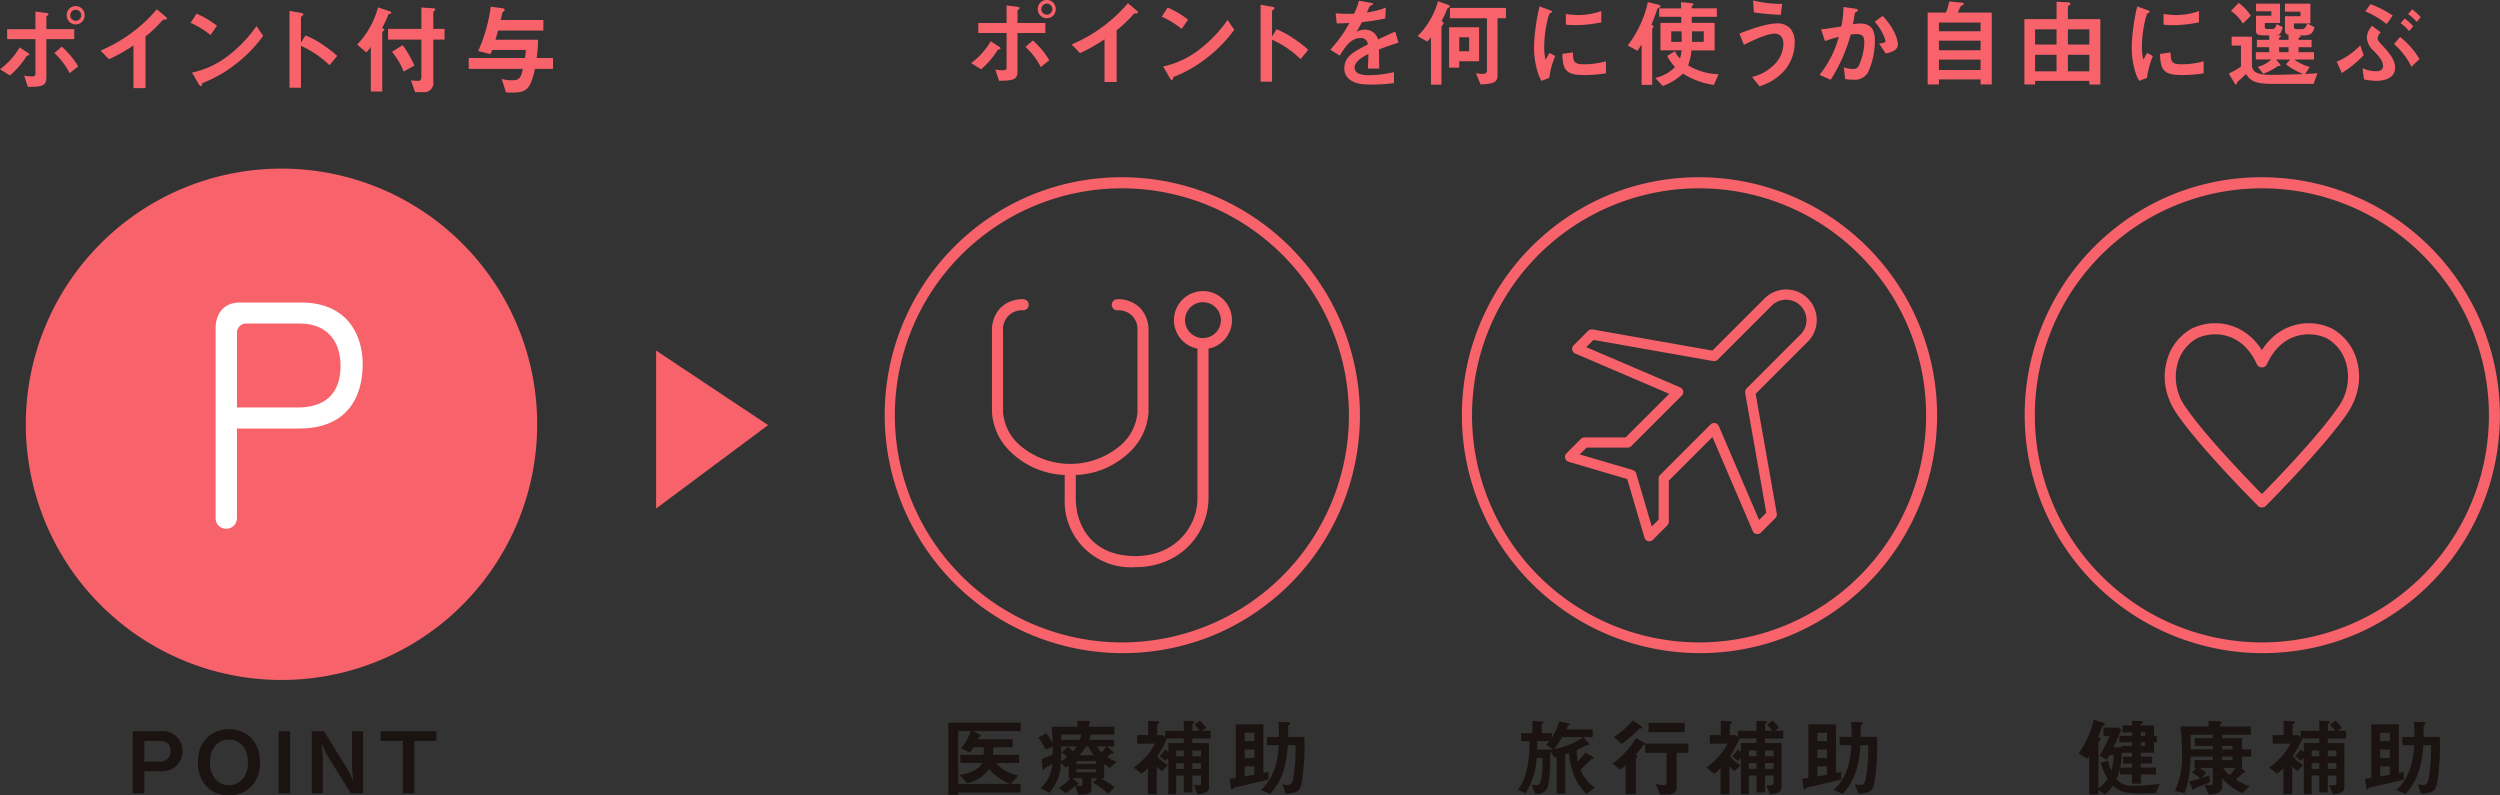 <svg xmlns="http://www.w3.org/2000/svg" width="451" height="143.487"><rect width="100%" height="100%" fill="#333333" stroke="none"/><path d="M96.905 76.541A46.124 46.124 0 1150.78 30.417a46.125 46.125 0 0146.125 46.124" fill="#f8636b"/><path d="M42.749 93.455a1.92 1.92 0 01-2.028 1.923 1.86 1.86 0 01-1.822-1.873V59.23c0-2.532 1.369-4.658 4.407-4.658h10.932c9.113 0 11.187 6.735 11.187 11.089 0 6.327-3.088 11.643-11.441 11.643H42.749zm10.933-19.947c4.862 0 7.747-2.378 7.747-7.545 0-4.1-2.127-7.593-7.442-7.593h-9.365a1.666 1.666 0 00-1.873 1.772v13.366z" fill="#fff"/><path d="M29.114 139.133H26.03v3.986h-2.072v-11.2h5.156a3.524 3.524 0 013.817 3.541 3.618 3.618 0 01-3.817 3.668m-.307-5.462H26.03v3.722h2.777a1.771 1.771 0 001.947-1.934c0-1.349-.861-1.778-1.947-1.778m12.493 9.812c-3.316 0-5.6-2.361-5.6-5.966 0-3.62 2.3-5.966 5.6-5.966s5.613 2.346 5.613 5.966c0 3.6-2.3 5.966-5.613 5.966m0-10.061c-1.919 0-3.421 1.441-3.421 4.1 0 2.639 1.487 4.111 3.421 4.111 2.024 0 3.434-1.564 3.434-4.111s-1.426-4.1-3.434-4.1m8.966-1.506h2.072v11.198h-2.072zm13.021 11.198l-4.418-7.132-.843-1.84.215 2.5v6.474h-2v-11.2h2.21l4.418 7.133.843 1.84-.215-2.5v-6.473h2v11.2zm11.449-9.45v9.448h-2.07v-9.448h-3.988v-1.748h10.048v1.748zm100.781-1.781l1.2.585c.044.031.228.123.228.245a.218.218 0 01-.031.092c-.031.031-.263.138-.291.169a1.844 1.844 0 00-.166.368h6.224v1.456h-3.485a12.109 12.109 0 01-.061 1.367h4.711v1.474h-4.126a6.465 6.465 0 004 2.256l-1.363 1.515h1.75v1.564h-11.24v.4h-1.785V130.37h13.053v1.518zm2.9 6.8a5.846 5.846 0 01-3.973 2.593l-1.351-1.52c1.888-.23 3.636-.981 4.05-2.116h-3.9v-1.476h4.205c.028-.506.028-.968.028-1.367h-1.823a6.834 6.834 0 01-.672.953l-1.6-.784a7.773 7.773 0 001.7-3.084h-2.214v9.527h9.387a8.556 8.556 0 01-3.837-2.73m21.832-.138c-.414-.261-.828-.537-1.073-.69v2.547h-.613a13.641 13.641 0 012.486 1.64l-1.119 1.134a19.812 19.812 0 00-2.777-2.008l.889-.767h-1.152v1.979c0 .828-1 .966-1.627.966h-.751l-.539-1.564a17.665 17.665 0 01-1.7 1.318l-1.3-.966a9.122 9.122 0 002.133-1.732h-.316v-2.286c-.136.092-.215.153-.521.383l-.886-.839a8.4 8.4 0 01-2.072 5.368l-1.564-.843a6.647 6.647 0 002.087-4.4 12.767 12.767 0 01-1.167.659.478.478 0 00-.228.261c-.061.138-.107.184-.184.184-.184 0-.217-.368-.217-.46l-.092-1.518a12.556 12.556 0 001.965-.815v-1.436l-1.272.567a16.619 16.619 0 00-1.321-2.192l1.441-.751a17.567 17.567 0 011.137 1.778c-.033-.69-.061-1.778-.184-2.976h4.663v-1.054l1.962.031c.015 0 .37.015.37.215 0 .046 0 .061-.123.169s-.138.153-.138.2v.445h4.6v1.428h-4.28a4.45 4.45 0 01-.276.951h4.492v1.189h-1.255l1.06.935a.325.325 0 01.12.215.145.145 0 01-.153.155c-.046 0-.215-.031-.243-.031a.114.114 0 00-.092.031s-.477.383-.707.583a6.884 6.884 0 001.719.843zm-8.789-3.885c0 1.351-.013 1.673-.046 2.624a6.539 6.539 0 001.06-.721 3.355 3.355 0 00-.953-.8l1.058-1.027a4.189 4.189 0 01.983.8 4.763 4.763 0 00.672-.876zm0-2.146v.951h3.33a4.72 4.72 0 00.276-.951zm3.789 7.885h-1.759l1.027.828a.574.574 0 01.107.184c0 .107-.245.077-.291.061-.046.046-.23.2-.278.245.232.015.661.046.878.046.2 0 .32-.061.32-.337zm2.44-3.1h-3.483v.506h3.484zm0 1.472h-3.483v.539h3.484zm-1.38-4.111h-.419a8.659 8.659 0 01-1.148 1.581h2.637a6.738 6.738 0 01-1.07-1.581m1.61 0a3.114 3.114 0 00.767 1.058 5.206 5.206 0 00.921-1.058zm17.185-1.437v.828h2.992v7.992c0 .8-.661 1.088-2.087 1.259l-.677-1.673c.171.015.416.046.629.046.631 0 .694-.23.694-.491v-1.272h-1.551v3.036h-1.551v-3.036h-1.364v3.357h-1.426v-6.579c-.247.276-.261.291-.521.6l-1.043-.889a5.822 5.822 0 001-1.2l.567.477v-1.627h2.79v-.828h-3.1l.028.046a21.386 21.386 0 01-1.7 3.145 6.255 6.255 0 001.916 1.61l-1.056 1.058a4.994 4.994 0 01-.968-.828v5.033h-1.595v-4.711a14.66 14.66 0 01-1.134 1.014l-1.428-1.121a12.378 12.378 0 003.85-4.326h-3.221v-1.533h1.98v-2.575l1.426.077c.247.015.6.031.6.184 0 .169-.243.307-.4.383v1.934h1.043l.4.368v-1.15h3.357v-1.796l1.334.046c.385.015.539.046.539.184 0 .2-.23.322-.322.383v1.183h1.29a6.806 6.806 0 00-.922-1.106l1-.736a11.155 11.155 0 011.134 1.288l-.69.554h1.474v1.4zm-1.551 2.179h-1.364v1.027h1.364zm0 2.254h-1.364v1.045h1.364zm3.1-2.254h-1.551v1.027h1.551zm0 2.254h-1.551v1.045h1.551zm6.128 4.402c-.215.046-.261.077-.339.2-.059.107-.105.169-.2.169-.155 0-.184-.153-.2-.322l-.217-1.61c.156-.015.876-.107 1.106-.138v-9.68h4.983v8.758c.462-.105.541-.12.909-.2v1.4c-.861.23-5.1 1.2-6.045 1.426m3.511-9.862h-1.746v1.5h1.75zm0 3.022h-1.746v1.533h1.75zm0 3.036h-1.746v1.827c.434-.077.569-.109 1.75-.339zm8.513 3.084c-.291 1.459-.951 1.763-2.882 1.809l-.583-1.656a4.786 4.786 0 00.889.107c.767 0 .92-.475 1.073-1.211a30.742 30.742 0 00.416-5.953h-1.4c-.322 5.34-1.947 7.333-3.176 8.789l-1.673-.705c.968-.951 2.994-2.928 3.209-8.084h-2.112v-1.5h2.164c.015-1.167-.046-2.164-.077-2.7l1.349.031c.353.015.767.015.767.2 0 .077-.061.138-.215.291s-.184.215-.184.368c0 .263.018 1.52.018 1.811h2.928a42.789 42.789 0 01-.508 8.406m154.065 1.741c-1.089.031-2.192.046-3.281.046-2.427 0-3.423-.506-4.4-1.4a8.6 8.6 0 01-1.441 1.64l-1.18-.859v.813h-1.673v-6.98a2.665 2.665 0 01-.368.493l-1.533-.891a17.723 17.723 0 002.729-6.1l1.658.506c.015 0 .322.123.322.307a.2.2 0 01-.123.184c-.307.123-.322.138-.4.368-.184.583-.309.9-.661 1.781.385.2.429.215.429.383 0 .046-.013.123-.184.245a.467.467 0 00-.2.337v8.237a5.746 5.746 0 001.656-1.717 10.775 10.775 0 01-1.259-2.869l1.321-.368a10.271 10.271 0 00.613 1.763 12.061 12.061 0 00.445-2.777h-.813c-.245.445-.276.523-.429.8l-1.328-.707a26.242 26.242 0 001.809-3.574h-1.117v-1.486h2.76l.447.368a34.446 34.446 0 01-1.413 3.176h1.426v-.244h1.934v-.659h-2.271v-1.155h2.271v-.629h-1.719v-1.242h1.719v-.843l1.18.031c.784.015.784.107.784.2s-.11.184-.184.23a.349.349 0 00-.184.383h2.376v1.87h.506v1.152h-.506v1.9h-2.376v.707h2.037v1.242h-2.037v.721h2.729v1.242h-2.729v1.658h-1.6v-1.658h-2.179v-1.088a11.262 11.262 0 01-.613 1.949 3.6 3.6 0 002.992 1.18 36.162 36.162 0 004.816-.353zm-4.249-5.337h-1.61v-1.242h1.61v-.707h-1.827a16.886 16.886 0 01-.32 2.67h2.146zm2.361-5.631h-.767v.629h.767zm0 1.781h-.767v.662h.767zm17.49 2.591v2.041h-.215l.521.383c.138.092.291.23.291.337 0 .138-.322.169-.506.23-.169.184-.951.935-1.183 1.165a11.109 11.109 0 002.44 1.183l-1.257 1.242a9.889 9.889 0 01-3.682-2.67v1.489c0 1.364-1.627 1.41-2.455 1.426l-.736-1.732c.307.031.736.077 1.027.077.4 0 .46-.184.46-.721v-2.409h-2.422a5.482 5.482 0 011.242.9l-.874.935c.414-.138.951-.322 1.426-.519l.169 1.226a21.218 21.218 0 01-2.039.828c-.567.215-.631.23-.707.368-.107.184-.12.245-.212.245-.155 0-.261-.245-.353-.445l-.508-1.089a18.812 18.812 0 002.041-.552 7.775 7.775 0 00-1.5-1.045l.768-.852h-.307v-1.413h3.281v-.629h-3.974a35.115 35.115 0 01-.276 3.222 12.717 12.717 0 01-.861 3.375l-1.717-.4a14.8 14.8 0 001.273-6.934 36.744 36.744 0 00-.276-4.693h5.077v-1.026l1.765.077c.2.015.6.046.6.261a.238.238 0 01-.123.184c-.14.092-.169.107-.169.153v.353h5.552v1.489h-5.169v.611h3.59v2.024h1.64v1.3zm-5.294-1.916h-3.25v-1.413h3.25v-.613h-4.019c.077 1.947.077 2.223.077 2.637h3.942zm3.574 0h-1.87v.613h1.87zm0 1.916h-1.87v.629h1.87zm-1.73 2.041a6.177 6.177 0 001.178 1.3 7.945 7.945 0 001.089-1.3zm18.919-5.307v.828h2.992v7.992c0 .8-.657 1.088-2.085 1.257l-.675-1.671c.169.015.414.046.629.046.629 0 .69-.23.69-.493v-1.272h-1.551v3.038h-1.548v-3.038h-1.365v3.36h-1.426v-6.58c-.248.276-.261.291-.523.6l-1.042-.891a5.792 5.792 0 001-1.2l.569.475v-1.623h2.79v-.828h-3.1l.033.046a21.892 21.892 0 01-1.7 3.145 6.228 6.228 0 001.916 1.61l-1.058 1.058a4.973 4.973 0 01-.966-.828v5.031h-1.594v-4.709a14.517 14.517 0 01-1.134 1.012l-1.428-1.119a12.357 12.357 0 003.85-4.326h-3.222v-1.535h1.98v-2.573l1.426.077c.245.015.6.031.6.184 0 .169-.245.307-.4.383v1.932h1.042l.4.37v-1.15h3.36v-1.796l1.336.046c.381.015.537.046.537.184 0 .2-.232.322-.324.383v1.183h1.29a6.68 6.68 0 00-.92-1.106l1-.736a11.38 11.38 0 011.135 1.288l-.69.554h1.472v1.4zm-1.548 2.177h-1.365v1.027h1.364zm0 2.256h-1.365v1.045h1.364zm3.1-2.256h-1.551v1.027h1.551zm0 2.256h-1.551v1.045h1.551zm6.125 4.402c-.217.046-.261.077-.339.2-.061.107-.105.169-.2.169-.155 0-.184-.153-.2-.322l-.217-1.61c.155-.015.876-.107 1.106-.138v-9.68h4.985v8.758c.462-.105.539-.12.909-.2v1.4c-.861.23-5.094 1.2-6.045 1.426m3.511-9.862h-1.748v1.5h1.748zm0 3.022h-1.748v1.533h1.748zm0 3.036h-1.748v1.827c.429-.077.567-.109 1.748-.339zm8.515 3.084c-.294 1.459-.953 1.763-2.884 1.809l-.583-1.656a4.807 4.807 0 00.889.107c.767 0 .92-.475 1.073-1.211a30.546 30.546 0 00.414-5.953h-1.4c-.322 5.34-1.947 7.333-3.176 8.789l-1.673-.705c.968-.951 2.994-2.928 3.206-8.084h-2.116v-1.5h2.164c.015-1.167-.048-2.164-.077-2.7l1.349.031c.353.015.767.015.767.2 0 .077-.061.138-.215.291-.169.153-.184.215-.184.368 0 .263.015 1.52.015 1.811h2.928a43.159 43.159 0 01-.5 8.406m-153.422 1.88a8.866 8.866 0 01-2.24-3.281 14.464 14.464 0 01-.951-4.1c-.2.077-.307.105-.659.23v7.1h-1.533v-6.621c-.11.028-.2.046-.383.092l-.813-1.137a35.336 35.336 0 01-.261 5.769 2.091 2.091 0 01-2.409 1.947l-.675-1.671c.276.031.721.077.948.077a.679.679 0 00.646-.445 13.346 13.346 0 00.383-3.452c0-.307 0-.537-.031-1.014h-1.027a13.361 13.361 0 01-1.98 6.367l-1.4-.6a9.1 9.1 0 001.566-3.5 20.617 20.617 0 00.508-5.291h-1.489v-1.442h2.026v-2.235l1.809.184c.092 0 .232.015.232.138 0 .107-.184.153-.368.276v1.637h1.824v.861a10.316 10.316 0 001.349-2.992l1.75.4a.179.179 0 01.166.169c0 .092-.153.138-.381.245-.077.23-.186.475-.261.661h4.741v1.38h-5.493a16.543 16.543 0 01-1.459 2.162 13.871 13.871 0 005.278-2.146l.92 1c.031.046.169.184.169.291 0 .169-.228.107-.412.092-.51.261-1.216.629-1.857.9a11.556 11.556 0 00.166 2.072 9.873 9.873 0 001.358-1.595l1.3.721c.092.046.248.151.248.261 0 .153-.215.153-.4.169-.4.4-1.443 1.456-2.041 1.978a7.769 7.769 0 002.624 3.206zm-7.313-8.881a2.724 2.724 0 00.611-.644h-2.195c.018.537 0 1-.013 1.533h2.315a5.2 5.2 0 00.508-.046zm17.734.029c-.184.031-.2.046-.228.092a20.387 20.387 0 01-1.324 1.689c.217.12.294.184.294.322a.252.252 0 01-.153.243c-.061.064-.14.125-.14.232v6.319h-1.809v-5.23a6.639 6.639 0 01-.966.8l-1.4-1.088a16.284 16.284 0 004.236-4.6l1.5.859a.232.232 0 01.138.2.167.167 0 01-.153.169m-.659-2.961c-.2 0-.215.015-.368.169a21.73 21.73 0 01-3.038 2.608l-1.4-1.242a17.939 17.939 0 003.421-2.992l1.533 1.088c.061.046.153.138.153.2 0 .169-.184.169-.307.169m6.5 4.4v6.167c0 1-.705 1.349-1.658 1.349h-1.334l-.767-1.9a12.256 12.256 0 001.487.215.427.427 0 00.46-.491v-5.34h-3.848v-1.675h7.76v1.675zm-5.082-5.418h6.551v1.671h-6.551zm21.024 2.823v.828h2.992v7.992c0 .8-.661 1.088-2.085 1.257l-.677-1.671c.169.015.416.046.629.046.629 0 .692-.23.692-.493v-1.272h-1.551v3.038h-1.548v-3.038h-1.364v3.36h-1.428v-6.58c-.245.276-.261.291-.521.6l-1.045-.891a5.77 5.77 0 001-1.2l.565.475v-1.623h2.792v-.828h-3.1l.028.046a21.955 21.955 0 01-1.7 3.145 6.229 6.229 0 001.916 1.61l-1.058 1.058a4.973 4.973 0 01-.966-.828v5.031h-1.594v-4.709a14.455 14.455 0 01-1.137 1.012l-1.426-1.119a12.421 12.421 0 003.85-4.326h-3.222v-1.535h1.978v-2.573l1.428.077c.245.015.6.031.6.184 0 .169-.245.307-.4.383v1.932h1.045l.4.37v-1.15h3.357v-1.796l1.334.046c.385.015.537.046.537.184 0 .2-.228.322-.322.383v1.183h1.29a6.809 6.809 0 00-.922-1.106l1-.736a11.322 11.322 0 011.137 1.288l-.692.554h1.474v1.4zm-1.548 2.177h-1.364v1.027h1.364zm0 2.256h-1.364v1.045h1.364zm3.1-2.256h-1.551v1.027h1.551zm0 2.256h-1.551v1.045h1.551zm6.124 4.402c-.217.046-.261.077-.34.2-.061.107-.105.169-.2.169-.155 0-.184-.153-.2-.322l-.217-1.61c.155-.015.876-.107 1.106-.138v-9.68h4.983v8.758c.462-.105.539-.123.909-.2v1.4c-.861.23-5.094 1.2-6.045 1.426m3.511-9.862h-1.744v1.5h1.748zm0 3.022h-1.744v1.533h1.748zm0 3.036h-1.744v1.827c.429-.077.567-.109 1.748-.339zm8.515 3.084c-.294 1.459-.953 1.763-2.884 1.809l-.583-1.656a4.808 4.808 0 00.889.107c.767 0 .92-.475 1.073-1.211a30.546 30.546 0 00.414-5.953h-1.4c-.322 5.34-1.947 7.333-3.176 8.789l-1.662-.708c.968-.951 2.994-2.928 3.206-8.084h-2.116v-1.5h2.164c.015-1.167-.048-2.164-.077-2.7l1.349.031c.353.015.767.015.767.2 0 .077-.061.138-.215.291-.169.153-.184.217-.184.368 0 .263.015 1.52.015 1.811h2.928a43.157 43.157 0 01-.5 8.406" fill="#1a1311"/><path d="M5.1 9.986c-.228.07-.245.07-.3.14a15.239 15.239 0 01-3 3.484L0 12.489a12.832 12.832 0 003.537-3.938l1.435.944c.07.035.335.21.335.333 0 .105-.105.14-.21.158m3.272-2.924v6.689c0 1.629-.418 1.91-3.342 1.927l-.666-2.032a7.335 7.335 0 001.382.14c.561 0 .65-.14.65-.561V7.062h-5.1v-1.8h5.1V2.088l1.89.245c.28.035.473.088.473.245 0 .088-.07.14-.23.245-.068.035-.158.105-.158.193v2.241h5.026v1.8zm4.205 6.141a13.306 13.306 0 00-2.769-3.638l1.347-1.154a16.068 16.068 0 012.961 3.555zm1.086-8.8a1.63 1.63 0 01-1.63-1.649 1.619 1.619 0 113.237 0 1.613 1.613 0 01-1.607 1.649m0-2.646a.983.983 0 00-.981 1 .984.984 0 00.981 1 1 1 0 000-2m16.034 1.766c-.265.018-.3.053-.543.315a22.268 22.268 0 01-2.895 2.731v9.334h-2.182v-7.7a31.543 31.543 0 01-4.418 2.483l-1.519-1.559A27.185 27.185 0 0028.29 1.685l1.524 1.259c.072.053.3.28.3.421 0 .123-.07.14-.418.158m8.285 2.8a15.922 15.922 0 00-3.591-2.205l1.067-1.647a16.33 16.33 0 013.681 2.172zm5.131 4.764a23.532 23.532 0 01-6.6 3.905c-.085.245-.12.543-.261.543-.107 0-.263-.105-.385-.333l-1.226-2.1a16.361 16.361 0 006.5-3.027 24.552 24.552 0 005.129-5.359l1.209 1.75a24.54 24.54 0 01-4.361 4.623m16.327.678a17.833 17.833 0 00-5.151-3.5v7.565h-2.065V1.967l2.1.368c.055.018.423.07.423.28 0 .105-.458.385-.458.473V7.69l.823-1.3a15.646 15.646 0 012.979 1.594 21.259 21.259 0 012.731 2.1zM70.345 2.49c-.212.035-.245.053-.28.123a18.89 18.89 0 01-1.137 2.451c.278.14.4.193.4.315 0 .088-.05.14-.175.21-.175.14-.193.158-.193.21v10.717h-2.065V8.443a7.239 7.239 0 01-.8 1.016L64.427 8.04a15.3 15.3 0 003.765-6.706l1.96.648c.14.053.438.14.438.333 0 .105-.072.14-.245.175m7.825 4.659v7.582a1.652 1.652 0 01-1.853 1.89h-1.436l-.736-2.118c.16.018.929.088 1.1.088.526 0 .771-.07.771-.806V7.149H70.01V5.204h6.005V1.352l2.083.14c.28.018.436.07.436.21 0 .07-.05.123-.175.228-.136.123-.193.193-.193.263v3.011h2.032v1.945zm-5.355 5.76a12.853 12.853 0 00-2.1-3.555l1.925-1.209a19.043 19.043 0 012.118 3.68zm23.687-.49c-.821 3.905-1.7 4.273-4.135 4.273-.28 0-.526 0-1.086-.018l-.769-2.433a6.811 6.811 0 001.84.243c1.312 0 1.592-.331 1.978-2.065h-9.773v-1.96h10.158c.07-.526.1-.859.16-1.435h-6.1a4.4 4.4 0 01-.3.736l-2.208-.561a28.91 28.91 0 002.267-7.987l1.945.247c.434.053.558.155.558.331 0 .16-.158.245-.385.421-.09.421-.245 1.051-.315 1.4h7.687v1.891h-8.175c-.14.541-.245.894-.473 1.662h7.687a26.3 26.3 0 01-.246 3.295h2.942v1.96zm83.779-3.542c-.23.07-.245.07-.3.14a15.239 15.239 0 01-2.991 3.483l-1.8-1.121a12.8 12.8 0 003.537-3.938l1.437.944c.068.035.335.21.335.333 0 .105-.107.14-.212.158m3.274-2.924v6.689c0 1.629-.418 1.91-3.344 1.927l-.664-2.032a7.3 7.3 0 001.382.14c.561 0 .648-.14.648-.561V5.953h-5.1v-1.8h5.1V.979l1.892.245c.278.035.471.088.471.245 0 .088-.07.14-.228.245-.07.035-.158.105-.158.193v2.241h5.026v1.8zm4.2 6.148a13.349 13.349 0 00-2.764-3.644l1.342-1.156a16.194 16.194 0 012.958 3.557zm1.084-8.807a1.628 1.628 0 01-1.627-1.647 1.619 1.619 0 113.237 0 1.615 1.615 0 01-1.61 1.647m0-2.646a.983.983 0 00-.981 1 .983.983 0 00.981 1 1 1 0 000-2m16.031 1.768c-.263.018-.3.053-.543.315a22.109 22.109 0 01-2.889 2.731v9.334h-2.193v-7.7a31.325 31.325 0 01-4.411 2.488l-1.521-1.562A27.192 27.192 0 00203.475.579l1.524 1.259c.07.053.3.28.3.421 0 .123-.072.14-.421.158m8.29 2.8a15.971 15.971 0 00-3.587-2.205l1.064-1.647a16.342 16.342 0 013.68 2.177zm5.129 4.764a23.556 23.556 0 01-6.6 3.905c-.088.245-.123.543-.263.543-.105 0-.263-.105-.385-.333l-1.224-2.1a16.374 16.374 0 006.5-3.027 24.472 24.472 0 005.127-5.359l1.211 1.75a24.5 24.5 0 01-4.363 4.623m16.327.683a17.85 17.85 0 00-5.149-3.5v7.565h-2.065V.857l2.1.368c.053.018.418.07.418.28 0 .105-.453.385-.453.473v4.606l.821-1.3a15.581 15.581 0 012.979 1.598 21.315 21.315 0 012.733 2.1zm14.142-1.753c0 .683.037 2.856.037 3.449h-2.032c.05-1 .068-1.855.085-2.626-.664.333-2.486 1.244-2.486 2.468 0 1.139 1.347 1.367 2.626 1.367a20.222 20.222 0 004.466-.561v1.978a28.693 28.693 0 01-4.166.265c-.983 0-3.014 0-4.117-1.174a2.4 2.4 0 01-.664-1.717c0-2.17 1.612-2.994 4.238-4.343a1.216 1.216 0 00-1.332-1.156c-1.717 0-2.766 1.594-3.728 3.171l-1.719-1.069a23.22 23.22 0 003.452-4.816c-1 .055-1.542.07-2.278.07l-.21-1.82a24.6 24.6 0 003.344.07 13.588 13.588 0 00.876-2.33l2.19.385c.05.018.35.053.35.175 0 .105-.072.158-.175.193a7.485 7.485 0 01-.4.175c-.02.018-.458 1-.543 1.191a14.72 14.72 0 003.43-.894l-.12 1.962a36.871 36.871 0 01-4.185.664c-.561 1.034-.7 1.279-1 1.735a3.367 3.367 0 011.5-.368 2.347 2.347 0 012.381 1.77c2.048-.964 2.278-1.069 3.1-1.437l.594 2c-1.38.44-2.221.736-3.517 1.226m12.568-7.534a.479.479 0 00-.28.265 14.926 14.926 0 01-.981 2.1c.333.3.333.3.333.438a.5.5 0 01-.158.3c-.05.07-.21.226-.21.385v10.4h-1.89V6.706a1.475 1.475 0 01-.226.3c-.057.07-.368.421-.442.491l-1.748-.981a13.577 13.577 0 002.383-3.152 12.525 12.525 0 001.292-3.14l1.66.582c.348.12.473.208.473.333 0 .14-.105.193-.21.243m1.908 9.667v1.156h-1.822V4.924h5.412v6.128zm6.919-7.757V13.57c0 1.4-.859 1.524-3.064 1.665l-.843-2.032a8.17 8.17 0 001.1.125c.736 0 .894-.212.894-.633v-9.4h-6.677v-1.86h10.1v1.857zm-5.126 3.432h-1.787v2.521h1.787zm14.457 7.32l-1.384.543a5.381 5.381 0 01-.646-1.382 15.2 15.2 0 01-.721-4.606A31.438 31.438 0 01277 5.15a34.859 34.859 0 01.736-3.993l1.787.646c.123.053.453.177.453.315a.208.208 0 01-.085.158c-.037.02-.265.105-.3.123-.261.158-1.014 3.327-1.014 5.973a9.622 9.622 0 00.245 2.4c.208-.368.315-.543.7-1.224l1.032.558a15.541 15.541 0 00-1.067 3.94m6.268-.508c-3.187 0-3.852-.856-3.907-3.815l1.912-.263c.015 1.662.191 2.135 1.96 2.135a14.238 14.238 0 003.99-.543v2.173a23.94 23.94 0 01-3.955.313m-1.4-9c-.14 0-.946 0-1.873-.088V2.524a15.683 15.683 0 002.241.191 12.235 12.235 0 004.15-.718v2.032a23.55 23.55 0 01-4.518.508m14.947-3.152c-.263.088-.3.175-.368.385a35.08 35.08 0 01-1.016 2.679c.195.105.388.228.388.333 0 .07-.247.368-.247.456V15.31h-1.909v-7.3a12.846 12.846 0 01-.771 1.156l-1.732-.964a19.723 19.723 0 002.205-3.642A18.37 18.37 0 00297.27.386l1.612.385c.385.088.664.193.664.368 0 .123-.085.175-.245.245m9.878 13.94a14.158 14.158 0 01-5.57-2.05 10.358 10.358 0 01-3.642 2.241l-1.367-1.47a6.792 6.792 0 003.572-1.962 8.318 8.318 0 01-1.417-2l1.4-.841a4.5 4.5 0 00.911 1.314 8.014 8.014 0 00.3-1.472h-3.82V4.133h3.765c0-.421 0-.473-.018-1.1h-3.975V1.51h3.958c0-.175-.035-1.1-.035-1.121l1.822.175c.053 0 .421.035.421.21a.249.249 0 01-.035.105 2.8 2.8 0 01-.228.228c-.035.053-.035.088-.035.4h4.536v1.522h-4.536l.018 1.1h4.115V9.09h-4.188a9.938 9.938 0 01-.594 2.7 11.089 11.089 0 005.5 1.594zm-5.83-9.667h-1.857v1.89h1.892c0-.561-.018-1.435-.035-1.89m4.008 0h-2.135c.018 1.174.018.594.018 1.89h2.118zm14.613 7.004a9.819 9.819 0 01-4.551 2.906l-1.347-1.682a8.3 8.3 0 004.376-2.626 5.376 5.376 0 001.279-3.344c0-1.542-1.032-1.857-1.575-1.857-1.454 0-4.273 1.4-5.552 2.032l-.8-2.032c1.3-.508 4.639-1.838 6.879-1.838a3.135 3.135 0 012.33.961 3.79 3.79 0 01.753 2.488 7.839 7.839 0 01-1.789 4.991m-.714-9.983a47.607 47.607 0 01-4.851-.438l-.161-2.154a20.575 20.575 0 005.252.613zm15.746 10.351a2.721 2.721 0 01-2.626 1.349 11.033 11.033 0 01-1.507-.105l-.243-2.118a4.925 4.925 0 001.572.278 1.081 1.081 0 001.053-.438 10.424 10.424 0 001.064-4.358c0-.929-.193-1.489-1.45-1.489a6.627 6.627 0 00-1 .088 29.13 29.13 0 01-3.623 8.16l-2-.894a18.434 18.434 0 003.469-6.846 21.952 21.952 0 00-2.49.753l-.7-2.12c1.275-.105 2.887-.4 3.658-.523a18.322 18.322 0 00.383-3.5l2.14.3c.136.018.488.123.488.28 0 .07-.035.123-.228.245-.318.193-.35.21-.368.385-.085.631-.21 1.244-.333 1.908a8.42 8.42 0 011.384-.14c2.383 0 2.576 1.945 2.576 3.014a13.419 13.419 0 01-1.227 5.778m3.176-3.387l-1.189-1.8c.753-.07 1.154-.107 1.154-.526a8.91 8.91 0 00-1.945-3.4l1.454-1.051c2.293 2.451 2.733 4.518 2.733 5.147 0 1-1.086 1.419-2.208 1.629m17.123 5.588v-.911h-7.512v.911h-2.033V2.276h3.272a7.829 7.829 0 00.618-2.013l2.379.228c.158.018.265.088.265.193s-.107.158-.16.193c-.315.175-.368.191-.453.331-.037.053-.405.911-.491 1.069h6.13v12.958zm0-11.172h-7.512v1.58h7.512zm0 3.274h-7.512v1.735h7.512zm0 3.414h-7.512v1.873h7.512zm19.625 4.503v-.666h-9.792v.648h-1.925V3.451h5.8V.317l2.1.105c.16 0 .4.053.4.263 0 .088-.035.14-.193.243-.193.125-.261.212-.261.333v2.19h5.848v11.8zM371 5.291h-3.872v2.748H371zm0 4.6h-3.872v2.982H371zm5.92-4.6h-3.872v2.748h3.872zm0 4.6h-3.872v2.982h3.872zm10.393 4.153l-1.384.543a5.379 5.379 0 01-.646-1.382 15.2 15.2 0 01-.721-4.606 31.444 31.444 0 01.263-3.449 34.87 34.87 0 01.736-3.993l1.787.646c.12.053.453.177.453.315a.208.208 0 01-.085.158c-.035.02-.265.105-.3.123-.261.158-1.014 3.327-1.014 5.973a9.621 9.621 0 00.245 2.4c.208-.368.315-.543.7-1.224l1.032.558a15.635 15.635 0 00-1.067 3.94m6.268-.508c-3.187 0-3.85-.856-3.907-3.815l1.91-.263c.02 1.662.195 2.135 1.962 2.135a14.238 14.238 0 003.99-.543v2.173a23.963 23.963 0 01-3.955.313m-1.4-9c-.14 0-.946 0-1.873-.088V2.524a15.713 15.713 0 002.24.191 12.235 12.235 0 004.15-.718v2.032a23.527 23.527 0 01-4.518.508m25.194 10.593h-7.532c-3.447 0-4.008-.823-4.676-1.787-.226.228-.261.265-.611.613-.142.14-.894.788-.946.859-.033.053-.14.456-.21.456-.123 0-.208-.158-.247-.21l-1.082-1.8a13.8 13.8 0 002.2-1.242V8.231h-1.682V6.619h3.662v5.114c0 1.209.946 1.77 3.294 1.77 1.993 0 3.975-.072 5.972-.14a12.443 12.443 0 01-3.136-1.77l.786-.859h-2.573l.7.823c.035.053.125.158.125.21 0 .123-.057.123-.442.123a11.363 11.363 0 01-2.694 1.417l-.979-1.242a5.371 5.371 0 002.416-1.332h-2.766V9.42h2.416v-.909h-2.225V7.197h2.225v-.823h-.843c-.944 0-1.54-.07-1.54-.736v-2.8h2.768v-.807h-2.766V.666h4.326v3.485h-2.751v.558c0 .368.107.528.44.528h.964c.4 0 .661-.508.734-.894l1.087.543a3 3 0 01-.318.964c-.21.383-.385.453-.876.471l.576.053c.215.018.318.07.318.158 0 .105-.21.193-.335.263v.4h1.7v-.909a1.319 1.319 0 01-.4-.175.656.656 0 01-.243-.561V2.924h2.8v-.823h-2.8V.666h4.586v3.555h-2.974v.565c0 .348.155.473.506.473h.961c.583 0 .878-.753.946-1.016l1.279.648c-.21 1.347-1.064 1.5-1.993 1.5h-.793c.107.018.318.053.318.193s-.261.193-.385.21v.4h2.348v1.317h-2.351v.909h2.786v1.314h-3.572a8.781 8.781 0 002.8 1.349l-.826 1.259c1.176-.053 1.507-.068 2.225-.155zM404.622 4.256a7.76 7.76 0 00-2.151-2.293l1.382-1.437a8.352 8.352 0 012.19 2.311zm8.231 4.255h-1.7v.911h1.7zm9.619 4.659l-.929-2.032a12.922 12.922 0 004.24-2.941l.633 1.75a20.088 20.088 0 01-3.944 3.223m6.185 1.417a12.357 12.357 0 01-2.19-.263l-.265-2.03a6.059 6.059 0 002.418.561c.44 0 1.279-.07 1.279-.964 0-.946-.788-1.77-1.664-2.7a3.533 3.533 0 01-1.257-2.433 3.256 3.256 0 01.944-2.083l1.557 1.154a1.9 1.9 0 00-.561 1.086c0 .368.228.613 1.207 1.665 1.529 1.664 1.947 2.663 1.947 3.609 0 2.155-2.365 2.4-3.414 2.4m1.89-10.243a15.716 15.716 0 00-3.852-2.3l.946-1.292a17.909 17.909 0 014.012 2.065zm4.468 7.7a12.887 12.887 0 00-3.136-4.1l1.1-1.279a14.766 14.766 0 013.5 3.993zm-.405-6.436a7.721 7.721 0 00-1.539-1.424l.736-.859a10.8 10.8 0 011.54 1.419zm1.369-1.665a9.806 9.806 0 00-1.562-1.417l.736-.841a8.228 8.228 0 011.544 1.417z" fill="#f8636b"/><g fill="#f8636b"><path d="M193.071 85.685a14.74 14.74 0 01-10.6-4.024 10.834 10.834 0 01-3.519-7.252V59.615a5.81 5.81 0 011.386-3.915 5.513 5.513 0 014.244-1.715 1 1 0 010 2 3.371 3.371 0 00-3.63 3.63v14.794a8.816 8.816 0 002.912 5.818 13.991 13.991 0 0018.419 0 8.816 8.816 0 002.911-5.818V59.615a3.371 3.371 0 00-3.63-3.63 1 1 0 010-2 5.514 5.514 0 014.244 1.715 5.81 5.81 0 011.386 3.915v14.794a10.834 10.834 0 01-3.518 7.252 14.74 14.74 0 01-10.605 4.024z"/><path d="M204.816 102.314a11.924 11.924 0 01-12.745-12.406v-5.221a1 1 0 012 0v5.221c0 4.8 2.814 10.406 10.744 10.406 7.273 0 11.2-5.362 11.2-10.406V62.553a1 1 0 012 0v27.355a12.405 12.405 0 01-7.615 11.323 14.268 14.268 0 01-5.584 1.083z"/><path d="M217.012 52.516a5.236 5.236 0 11-5.234 5.236 5.242 5.242 0 015.234-5.236zm0 8.471a3.236 3.236 0 10-3.234-3.236 3.239 3.239 0 003.234 3.236z"/><path d="M202.389 31.974a42.97 42.97 0 0116.721 82.541 42.97 42.97 0 01-33.443-79.165 42.691 42.691 0 0116.722-3.376zm0 83.917a40.959 40.959 0 10-40.959-40.958 41.005 41.005 0 0040.959 40.958z"/></g><g fill="#f8636b"><path d="M306.512 31.974a42.97 42.97 0 0116.721 82.541A42.97 42.97 0 01289.79 35.35a42.691 42.691 0 0116.722-3.376zm0 83.917a40.959 40.959 0 10-40.959-40.958 41.005 41.005 0 0040.959 40.958z"/><path d="M326.127 53.838a5.513 5.513 0 00-7.8 0l-9.41 9.409-21.621-3.815v.015a.908.908 0 00-.806.239l-2.6 2.6a.917.917 0 000 1.3.892.892 0 00.289.193l.018.009 16.93 7.254-7.869 7.869h-7.416a.919.919 0 00-.65.269l-2.6 2.6a.917.917 0 000 1.3.892.892 0 00.394.219v.013l10.565 3.108 3.105 10.559h.011a.9.9 0 001.52.394l2.6-2.6a.93.93 0 00.269-.65v-7.415l7.867-7.869 7.256 16.932.007.015a.915.915 0 001.492.287l2.6-2.6a.9.9 0 00.239-.808h.018l-3.818-21.621 9.407-9.409a5.513 5.513 0 000-7.8m-1.3 6.5l-2.887 2.887-1.012 1.012-5.843 5.845a.9.9 0 00-.239.808h-.018l3.815 21.621-1.3 1.3-7.263-16.94a.928.928 0 00-.193-.289.917.917 0 00-1.3 0l-9.1 9.1a.9.9 0 00-.267.648v7.418l-1.236 1.234-2.812-9.562h-.011a.819.819 0 00-.615-.613v-.013l-9.556-2.812 1.235-1.235h7.416a.919.919 0 00.65-.269l9.1-9.1a.917.917 0 000-1.3.885.885 0 00-.289-.191l-16.947-7.262 1.3-1.3 21.621 3.815v-.015a.908.908 0 00.806-.239l5.848-5.85 1.012-1.01c.845-.845 2.043-2.043 2.887-2.889a3.677 3.677 0 015.2 5.2"/></g><g fill="#f8636b"><path d="M408.042 31.974a42.97 42.97 0 0116.721 82.541A42.97 42.97 0 01391.32 35.35a42.691 42.691 0 0116.722-3.376zm0 83.917a40.959 40.959 0 10-40.959-40.958 41.005 41.005 0 0040.959 40.958z"/><path d="M399.609 58.313a9.543 9.543 0 015.138 1.486 10.726 10.726 0 013.3 3.379 10.728 10.728 0 013.3-3.378 9.67 9.67 0 019.387-.509 9.377 9.377 0 014.516 6.014 10.592 10.592 0 01.174 4.5 12.4 12.4 0 01-2.048 4.88c-4.2 6.123-14.2 16.148-14.621 16.572a1 1 0 01-1.414 0c-.424-.424-10.425-10.449-14.621-16.572a12.4 12.4 0 01-2.048-4.88 10.591 10.591 0 01.174-4.5 9.377 9.377 0 014.516-6.014 9.548 9.548 0 014.247-.978zm8.434 7.97a1 1 0 01-.91-.585c-2.137-4.686-5.631-5.385-7.524-5.385a7.645 7.645 0 00-3.358.766 7.443 7.443 0 00-3.474 4.726 9.261 9.261 0 001.587 7.752c3.462 5.051 11.283 13.138 13.683 15.574 2.392-2.435 10.217-10.523 13.678-15.573a9.261 9.261 0 001.587-7.752 7.443 7.443 0 00-3.474-4.726 7.645 7.645 0 00-3.358-.766c-1.893 0-5.387.7-7.524 5.385a1 1 0 01-.909.584z"/></g><path d="M118.364 63.244l20.2 13.445-20.2 15.042z" fill="#f8636b"/></svg>